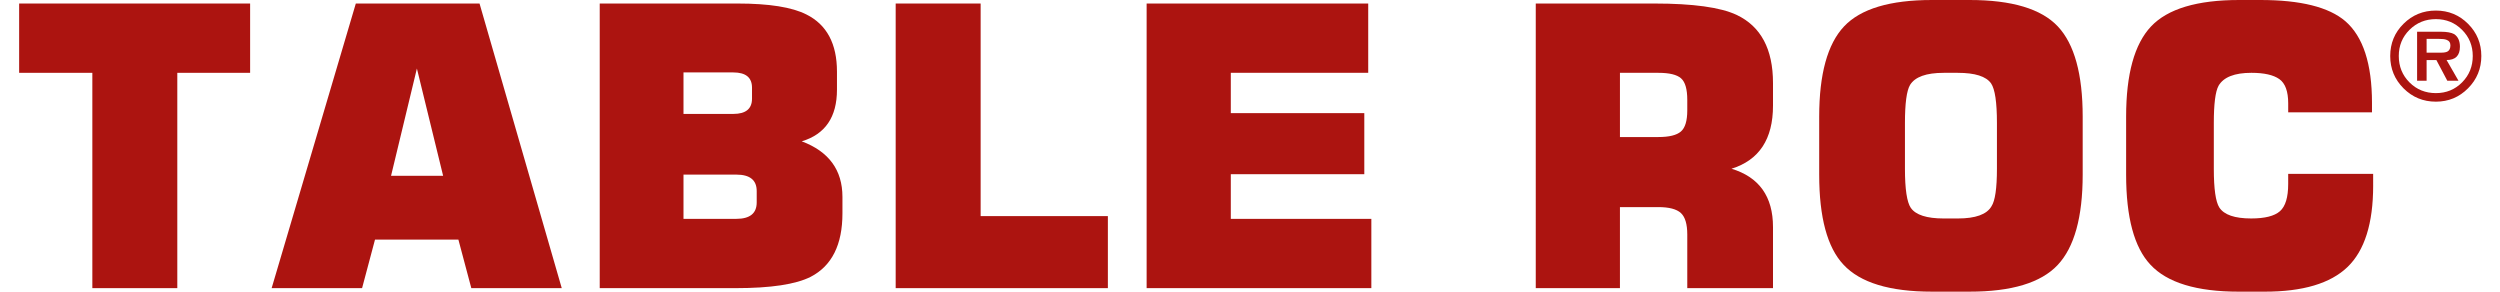 <?xml version="1.0" encoding="utf-8"?>
<svg xmlns="http://www.w3.org/2000/svg" xmlns:xlink="http://www.w3.org/1999/xlink" version="1.1" id="Ebene_1" x="0px" y="0px" viewBox="0 0 2789.29 328.55" style="enable-background:new 0 0 2789.29 328.55;" xml:space="preserve" width="300" height="35">
<style type="text/css">
	.st0{fill:#AC1410;}
</style>
<g>
	<path class="st0" d="M268.32,82.03H186.3v242.55H90.6V82.03H8.14V3.97h260.19V82.03z"/>
	<path class="st0" d="M619.36,324.58H517.49l-14.56-54.68H409l-14.56,54.68H292.57L387.39,3.97h139.36L619.36,324.58z    M485.73,198.01L456.19,77.18l-29.11,120.83H485.73z"/>
	<path class="st0" d="M935.55,240.34c0,35.28-11.9,59.1-35.72,71.45c-16.76,8.53-44.98,12.79-84.67,12.79H662.13V3.97h155.23   c35.57,0,61.44,4.12,77.62,12.35c22.93,11.47,34.4,32.94,34.4,64.39v20.28c0,30.87-13.23,50.27-39.69,58.21   c30.57,11.46,45.86,32.34,45.86,62.62V240.34z M833.68,111.13V98.79c0-11.46-7.02-17.2-21.05-17.2H756.5v46.74h56.12   C826.65,128.33,833.68,122.6,833.68,111.13z M838.97,228v-12.79c0-12.35-7.65-18.52-22.93-18.52H756.5v49.83h59.53   C831.32,246.52,838.97,240.34,838.97,228z"/>
	<path class="st0" d="M1234.54,324.58H995.52V3.97h95.7v239.47h143.32V324.58z"/>
	<path class="st0" d="M1531.33,324.58H1278.2V3.97h249.61v78.06h-154.79v45.41h150.38v68.8h-150.38v50.27h158.32V324.58z"/>
	<path class="st0" d="M1983.8,324.58h-96.58v-60.42c0-11.76-2.43-19.84-7.28-24.26c-4.85-4.41-13.3-6.61-25.36-6.61h-43.22v91.29   h-94.82V3.97h133.62c43.51,0,74.38,4.27,92.61,12.79c27.34,12.94,41.01,38.52,41.01,76.74v25.57c0,37.64-15.59,61.3-46.75,71.01   c31.16,9.41,46.75,31.31,46.75,65.71V324.58z M1887.22,124.36v-11.9c0-12.05-2.34-20.13-7.02-24.25   c-4.68-4.11-13.15-6.17-25.43-6.17h-43.4v72.32h43.4c11.98,0,20.39-2.05,25.21-6.17C1884.81,144.07,1887.22,136.12,1887.22,124.36z   "/>
	<path class="st0" d="M2332.63,196.69c0,47.92-9.41,81.88-28.23,101.87s-51.9,29.98-99.23,29.98h-42.33   c-47.64,0-80.86-10.14-99.67-30.42c-18.24-19.41-27.35-53.22-27.35-101.43v-65.28c0-47.92,9.33-81.8,28-101.65   C2082.5,9.93,2115.49,0,2162.85,0h42.33c47.63,0,80.77,9.93,99.44,29.77c18.67,19.85,28.01,53.73,28.01,101.65V196.69z    M2236.04,190.08v-51.6c0-23.23-2.19-38.07-6.6-44.54c-5.6-7.94-18.09-11.9-37.49-11.9h-15.87c-19.71,0-32.35,4.55-37.93,13.67   c-3.82,6.47-5.73,20.72-5.73,42.78v51.6c0,22.93,2.2,37.63,6.61,44.09c5.58,7.95,17.93,11.92,37.05,11.92h15.87   c20,0,32.63-4.56,37.92-13.68C2233.99,226.23,2236.04,212.12,2236.04,190.08z"/>
	<path class="st0" d="M2659.84,209.04c0,42.64-9.63,73.2-28.89,91.73c-19.26,18.52-50.35,27.78-93.27,27.78h-29.1   c-47.64,0-80.86-10.14-99.67-30.42c-18.23-19.41-27.35-53.22-27.35-101.43v-65.28c0-47.92,9.36-81.8,28.09-101.65   C2428.39,9.93,2461.5,0,2508.99,0h23.88c45.13,0,76.99,7.94,95.57,23.82c20.06,17.35,30.08,48.06,30.08,92.16v10.58h-94.38v-10.14   c0-13.51-3.34-22.63-10.03-27.34s-17.17-7.05-31.42-7.05c-19.01,0-31.36,4.85-37,14.55c-3.57,6.47-5.34,20.44-5.34,41.9v51.6   c0,22.64,2.06,37.19,6.2,43.65c5.32,8.23,17.29,12.36,35.91,12.36c15.36,0,26.16-2.72,32.36-8.16c6.2-5.43,9.31-15.66,9.31-30.65   v-11.46h95.7V209.04z"/>
</g>
<g>
	<path class="st0" d="M2781.68,63.08c0,14.2-4.97,26.32-14.94,36.37c-9.96,10.05-22.04,15.07-36.24,15.07   c-14.29,0-26.43-4.99-36.44-15s-15.01-22.15-15.01-36.44s5-26.39,15.01-36.31s22.15-14.87,36.44-14.87   c14.2,0,26.28,4.97,36.24,14.93C2776.71,36.8,2781.68,48.88,2781.68,63.08z M2772.03,63.08c0-11.61-4.02-21.44-12.06-29.48   s-17.86-12.06-29.47-12.06c-11.71,0-21.59,4-29.67,12c-8.08,7.99-12.13,17.84-12.13,29.54c0,11.79,4.02,21.71,12.06,29.75   s17.95,12.06,29.75,12.06c11.7,0,21.55-4.04,29.54-12.13C2768.03,84.68,2772.03,74.78,2772.03,63.08z M2757.57,52.63   c0,10-5,15-15.01,15l13.39,23.32h-12.59l-12.33-23.32h-10.99v23.32h-10.71V35.75h26.78c6.71,0,11.71,0.9,15.01,2.69   C2755.42,41.37,2757.57,46.11,2757.57,52.63z M2746.85,51.02c0-3.13-1.56-5.23-4.7-6.3c-1.78-0.63-4.68-0.94-8.7-0.94h-13.41v15.54   h16.35c3.48,0,5.98-0.49,7.5-1.48C2745.86,56.6,2746.85,54.33,2746.85,51.02z"/>
</g>
</svg>
